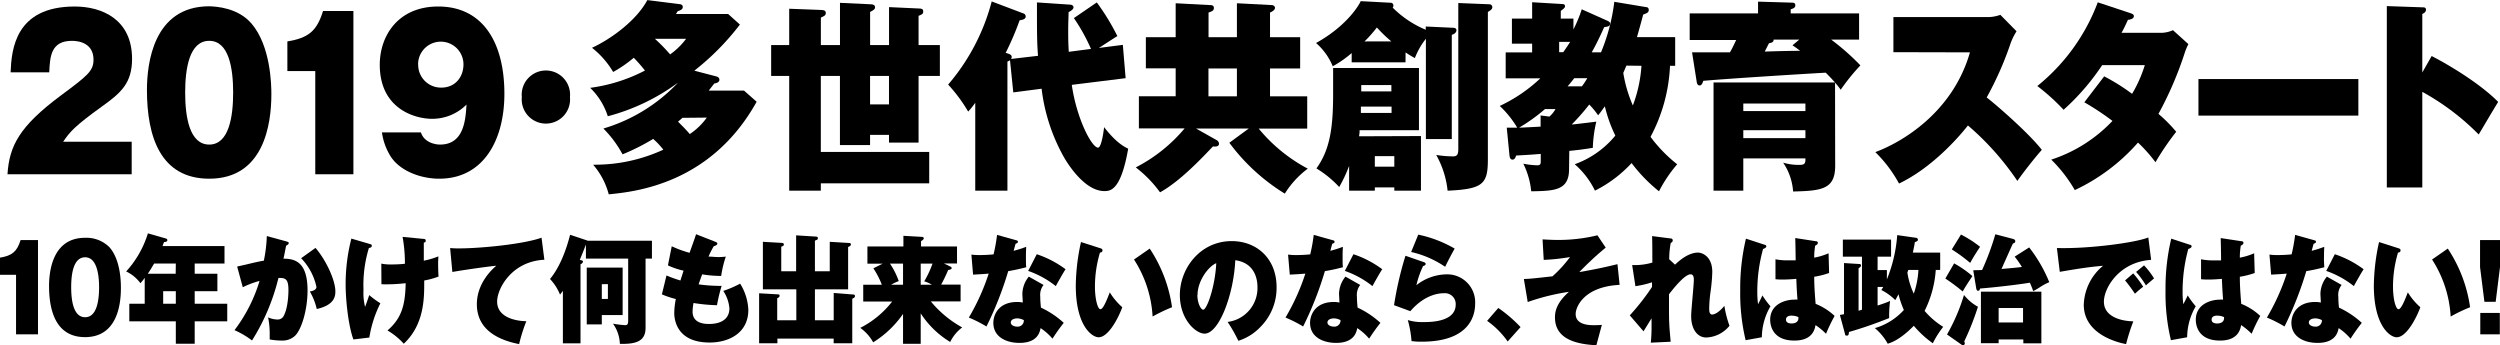 <svg xmlns="http://www.w3.org/2000/svg" viewBox="0 0 537.63 74.25"><title>アセット 5</title><g id="レイヤー_2" data-name="レイヤー 2"><g id="レイヤー_1-2" data-name="レイヤー 1"><path d="M28.32,37.47H1.61C2,31.36,4.18,27.16,13.11,20.52c5.69-4.23,7-5.24,7-7.68,0-3.36-2.8-4.06-4.62-4.06-4.55,0-4.74,3.36-4.9,6.77H2.28c.2-4.94,1-14.15,13.79-14.15,5.85,0,12.33,2.75,12.33,11.26,0,5.2-2.37,7.3-6.4,10.18-6,4.32-7,5.55-8.42,7.64H28.32Z"/><path d="M54.09,5.07c4.15,4.84,4.27,13.27,4.27,15.19,0,6.42-1.58,18.17-13.36,18.17-10.47,0-13.4-9-13.4-19.08,0-5.68,1.39-18,13.4-18C46.54,1.4,51.17,1.66,54.09,5.07ZM45,8.78c-4.27,0-5.18,5.94-5.18,11.13S40.73,31.09,45,31.09,50.14,25,50.14,19.91C50.14,14.59,49.19,8.78,45,8.78Z"/><path d="M67.8,37.47V15.28h-6V8.91c4.47-.74,6.33-2.18,7.67-6.55H76V37.47Z"/><path d="M90.52,28.47c.67,2.14,3,2.62,4.11,2.62,5.18,0,5.5-5.41,5.69-8.6a10.37,10.37,0,0,1-7.43,3.06c-3.55,0-11.22-2.06-11.22-11.62,0-6.16,3.87-12.53,12.57-12.53,9.56,0,14.23,7.68,14.23,18.78,0,10-4.55,18.25-14,18.25-4.08,0-8.46-1.7-10.44-4.76a13,13,0,0,1-1.89-5.2Zm-.59-14.63a4.9,4.9,0,0,0,5,5c3,0,4.74-2.32,4.74-5a4.88,4.88,0,1,0-9.76,0Z"/><path d="M122.57,20.87a5.2,5.2,0,1,1-10.35,0,5.2,5.2,0,1,1,10.35,0Z"/><path d="M154,16.42c.28.09.71.22.71.74s-.63.74-1.1.79l-1.19,1.53H160l2.72,2.4c-9.84,17.69-26.12,19.35-31.81,19.91a15.8,15.8,0,0,0-3.36-6.37,35.18,35.18,0,0,0,15.1-3.23,16.78,16.78,0,0,0-2.18-2.32,46,46,0,0,1-6.59,3.32,23.81,23.81,0,0,0-4.12-5.55,36.22,36.22,0,0,0,16.05-9.87A44.51,44.51,0,0,1,130.71,25a14.77,14.77,0,0,0-3.79-6.11,35.63,35.63,0,0,0,11.78-3.72,33.28,33.28,0,0,0-2.41-2.75,27.28,27.28,0,0,1-4.43,3.06,18.58,18.58,0,0,0-4.55-5.2c4.15-1.92,9.57-5.89,11.9-10.26L146,.87c.39.05.83.09.83.66,0,.39-.32.65-1.07.87-.16.22-.28.44-.39.61h11.22l2.53,2.27a55.07,55.07,0,0,1-9.8,9.92ZM140.83,8.34a35.83,35.83,0,0,1,3.28,3.36,15.2,15.2,0,0,0,3.44-3.36Zm5.93,17c-.44.39-.63.56-.95.82,1.3,1.31,1.82,1.84,2.53,2.67A14.09,14.09,0,0,0,152,25.29Z"/><path d="M169.72,1.88l6.87.26c.48,0,1,.09,1,.65s-.39.66-1.06,1V9.69h4.11V.61l6.6.31c.63,0,.94.22.94.65s-.31.61-1.06,1V9.69h4.07V1.53l6.48.3c.59,0,.87.13.87.66s-.28.61-1,.92V9.69h4.58v6.64h-4.58V30.66h-6.36V29h-4.07v2.19h-6.48V16.33h-4.11V32.67h23.31v6.76H176.52V41h-6.8V16.33h-3.88V9.69h3.88Zm21.46,14.45h-4.07v6.12h4.07Z"/><path d="M223.23,12C223,9.17,223,7.12,223,.52l7.15.48c.28,0,.71.18.71.57s-.47.74-1.06,1.05c0,.92-.08,2.1-.08,3.89,0,1.57,0,2.44.12,4.63l4.78-.62a39.39,39.39,0,0,0-3.68-6.63L235.87.52a49.78,49.78,0,0,1,4.43,7.25c-.32.13-3.44,2.23-4,2.54l5.17-.66.6,7.16-11.58,1.44c1.06,7.34,4.31,13.5,5.65,13.5.71,0,1.19-3.36,1.3-4.41.87,1.13,2.89,3.62,5.18,4.63-1.58,9.12-3.91,9.12-5.14,9.12-4.38,0-8.14-6.33-8.73-7.38A39.48,39.48,0,0,1,224,19.08l-6.09.79-.71-6.94a1.22,1.22,0,0,1-.55.3V41h-6.92V22.1A18.19,18.19,0,0,1,208.21,24a33.47,33.47,0,0,0-4.31-5.81A44.89,44.89,0,0,0,213.27.31l6.79,2.57a.69.69,0,0,1,.52.66c0,.65-.87.74-1.31.83a61.47,61.47,0,0,1-3,7c1.07.3,1.3.48,1.3.91a.67.67,0,0,1-.15.4Z"/><path d="M266,8V.7l7.43.39c.44,0,.76.26.76.61s-.44.75-1.07,1V8h6.48v6.72h-6.48v6h8v6.94H270.69a34.61,34.61,0,0,0,10.55,8.61,19.65,19.65,0,0,0-4.94,5.37A42.63,42.63,0,0,1,264.37,30.7l4.18-3.06H257.21l4.43,2.49a1,1,0,0,1,.51.75c0,.74-.91.65-1.3.61-2.33,2.44-7.08,7.51-11.38,9.87A26,26,0,0,0,244.25,36a33.92,33.92,0,0,0,10.51-8.39h-9.84V20.7h7.91v-6h-6.41V8h6.41V.7l7.31.39c.31,0,.91,0,.91.61s-.44.75-1.15,1V8Zm-6.12,6.72v6H266v-6Z"/><path d="M302.26,13.41H290.68v-2a23.19,23.19,0,0,1-4.07,2.84,13.46,13.46,0,0,0-3.59-5c6.83-3.8,9.36-8.38,9.6-9l6.44.34a.58.58,0,0,1,.59.62.59.59,0,0,1-.15.43,22,22,0,0,0,7.11,4.76v-.7l5.81.27c.51,0,.79.17.79.52,0,.61-.67.92-1,1V29.91h-5.57V8.34a15.71,15.71,0,0,0-2.37,4.15,20.77,20.77,0,0,1-2-1.22Zm3.32,15.85V41h-5.73v-.7h-4.19V41h-5.53V35.68A30.94,30.94,0,0,1,288,40.22a22.67,22.67,0,0,0-4.9-4c2.88-4,3.59-8.65,3.59-15.94V14.63h18.46V28H292.38c0,.57,0,.61-.12,1.31Zm-12.92-6.33c0,.22,0,1.13,0,1.35h6.6V22.93Zm6.56-3.28V18.3h-6.48c0,.52,0,1.09,0,1.35Zm0-10.74a30.66,30.66,0,0,1-3.12-3,29.25,29.25,0,0,1-2.65,3Zm-3.56,24.67v2.27h4.19V33.58ZM320.28.92a.6.6,0,0,1,.64.65c0,.39-.36.66-.95,1V34.24c0,5.33-1,6.42-8.66,6.77a19.88,19.88,0,0,0-2.45-7.69,23.32,23.32,0,0,0,3.56.31c.71,0,1.19-.13,1.19-1.53V.65Z"/><path d="M337.43,36.38c0,4.63-3.2,4.67-8.14,4.76a17,17,0,0,0-1.7-5.94,17.47,17.47,0,0,0,3,.35c.75,0,.75-.4.75-.92V33.1c-2.69.22-3.83.26-5.3.35-.16.57-.39.88-.79.88s-.59-.44-.63-.88l-.59-6h2.25a21.81,21.81,0,0,0-3.75-4.67,33,33,0,0,0,8.73-5.94H323.8V11.27h5.69V9.39h-4.35V4h4.35V.48L336,.87c.32,0,.56.13.56.48s-.48.66-.91,1V4h2.72V6.33A29.09,29.09,0,0,0,340.16,2l5.57,2.49c.2.09.52.26.52.57,0,.61-.48.65-1.27.78-1.34,3-2.09,4.37-2.68,5.42h2A41.23,41.23,0,0,0,347.16.39L354,1.53a.54.54,0,0,1,.56.61c0,.52-.28.65-1.19,1-.2.79-1.14,4.2-1.34,4.85h8.22v6.16h-1.11a35.66,35.66,0,0,1-4.19,15.28,31.08,31.08,0,0,0,5.73,5.9,29.26,29.26,0,0,0-3.91,5.81,33.61,33.61,0,0,1-5.89-6.07A27.54,27.54,0,0,1,343,41a17.78,17.78,0,0,0-4.35-5.68,20.07,20.07,0,0,0,8.73-6.16,29.82,29.82,0,0,1-2.25-6.29c-.91,1.23-1,1.4-1.46,1.92a16,16,0,0,0-1.9-2.31A46.26,46.26,0,0,1,338,26.77c.24,0,1.78-.17,5.29-.61a28,28,0,0,0-.75,5.63c-1.93.31-2.84.44-5.06.66Zm-4.22-11.31a6,6,0,0,0,1.3-1.62h-2.25a37.53,37.53,0,0,1-5.57,4c.67,0,3.87-.18,4.62-.22v-2.4ZM335.3,9v2.23h.87c.28-.4.67-.92,1.5-2.23Zm3.24,7.82c-.43.56-1.07,1.35-1.42,1.74h3.08c.36-.48.71-1,1.15-1.74Zm11.23-2.71c-.2.44-.28.65-.68,1.57a29,29,0,0,0,2.06,7A29.59,29.59,0,0,0,353,14.15Z"/><path d="M394.66,35.64c0,5-2.77,5.41-9.05,5.54a12.52,12.52,0,0,0-2.14-6.2,11.8,11.8,0,0,0,3.44.48c1.07,0,1.35-.22,1.35-1.13v-.27H374.9V41h-6.4V17.73h26.12c-.83-.92-1.42-1.53-2-2.1-6.24.35-20.79,1.27-26.32,1.75-.12.35-.31,1-.79,1s-.59-.52-.63-.78l-1-6.34c1.27,0,7.55,0,8.14,0,.52-.87.87-1.66,1.35-2.66h-10V2.88h14.7V.35l7.35.22c.16,0,.67,0,.67.57s-.51.69-1,.87v.87H399.8V8.52h-6a50.29,50.29,0,0,1,6.28,5.54,44.47,44.47,0,0,0-4.23,5.24,15.72,15.72,0,0,0-1.22-1.53ZM374.9,23.89h13.36V22.27H374.9ZM388.26,28H374.9V29.7h13.36ZM381.42,8.52c0,.56-.36.65-1,.78l-.91,1.79c4.15-.13,4.63-.13,7.59-.17-.59-.48-.87-.66-1.62-1.18l1.46-1.22Z"/><path d="M407.18,11.22V3.67h20a7.94,7.94,0,0,0,3-.48l3.48,3.54a13.08,13.08,0,0,0-1.42,3,70.59,70.59,0,0,1-5,11.23c2,1.53,9,7.6,11.86,11.27-1.35,1.48-4.11,5-5.26,6.68a59.4,59.4,0,0,0-10.63-11.93c-2.57,3.28-8.22,9.35-14.82,12.49a28.4,28.4,0,0,0-5.1-6.76c5.45-2,16.6-8.35,20.35-21.45Z"/><path d="M452.51,16.42a44,44,0,0,1,6,3.76A28.6,28.6,0,0,0,461.25,14h-9.17a50.08,50.08,0,0,1-8.3,9.61,45.37,45.37,0,0,0-5.65-5.11,42.05,42.05,0,0,0,13-18l7,2.32c.36.13.76.26.76.65,0,.61-.84.75-1.27.79-.51,1.09-.79,1.75-1.38,2.79h8.06a6.34,6.34,0,0,0,3-.56l3.32,3a12,12,0,0,0-.83,2,76.25,76.25,0,0,1-5.61,13A31.37,31.37,0,0,1,468,28.34a56.93,56.93,0,0,0-4.46,6.55,32,32,0,0,0-3.76-4.23,41.53,41.53,0,0,1-13.59,10.22,30.5,30.5,0,0,0-5.06-6.55A31.53,31.53,0,0,0,454.29,26a57.54,57.54,0,0,0-6.05-4Z"/><path d="M507.17,17v7.86H472.78V17Z"/><path d="M522.93,12.05c4.51,2.32,10.75,6.25,14.31,9.87-1.07,1.71-3.24,5.42-4.19,7a52.8,52.8,0,0,0-12.13-9.17V40.31h-7.63v-39l7.51.26c.51,0,.91,0,.91.53s-.48.74-.79.91V15.59Z"/><path d="M3.45,71.9V59.09H0V55.41c2.58-.43,3.65-1.27,4.43-3.79H8.17V71.9Z"/><path d="M23.56,53.19C26,56,26,60.85,26,62c0,3.71-.91,10.5-7.71,10.5-6,0-7.74-5.2-7.74-11,0-3.28.8-10.36,7.74-10.36A7,7,0,0,1,23.56,53.19Zm-5.25,2.14c-2.47,0-3,3.43-3,6.43s.52,6.46,3,6.46,3-3.51,3-6.46S20.73,55.33,18.31,55.33Z"/><path d="M41.87,58.86h4.88v3.76H41.87v2.7h7V69.1h-7v4.82H37.81V69.1h-10V65.32h3.31V59.74a8.75,8.75,0,0,1-.93,1.16,7.93,7.93,0,0,0-3.06-2.52,21.61,21.61,0,0,0,4.68-8.2l3.86,1.11a.38.38,0,0,1,.32.36c0,.22-.21.4-.71.4-.19.48-.23.61-.32.86H48.28v3.76H41.87Zm-4.06-2.19H33.15c-.62,1.06-1.21,2-1.37,2.19h6Zm0,5.95H35.09v2.7h2.72Z"/><path d="M61.6,51.92c.38.11.5.18.5.38s-.39.48-.57.53c-.19.94-.32,1.72-.57,2.8,2.46,0,5.18.68,5.18,6.84,0,4-1.21,8.2-2.63,9.68a3.94,3.94,0,0,1-2.85,1.09A15.41,15.41,0,0,1,58,73c0-.33,0-.69,0-1.21a18.35,18.35,0,0,0-.34-3.54,5,5,0,0,0,2,.46,1.43,1.43,0,0,0,1.37-.81c1-1.89,1-5.25,1-5.47,0-2.27-.5-2.73-2.15-2.65a45.47,45.47,0,0,1-5.68,13.44A18.88,18.88,0,0,0,50.43,71a33.47,33.47,0,0,0,5.39-10.59,19.47,19.47,0,0,0-3.61,1.36L51,57.32l2-.45c1.25-.3,2.49-.61,3.74-.81a31.1,31.1,0,0,0,.64-5.3Zm6.25,1.39c2.21,2.55,4.27,6.91,4.27,9.33,0,.84,0,2.93-4,3.81a13.3,13.3,0,0,0-1.49-3.76c.48-.1,1.42-.27,1.42-1a12.72,12.72,0,0,0-3.29-6.16Z"/><path d="M79.63,52.5c.28.08.32.18.32.36,0,.35-.3.4-.62.48a27.19,27.19,0,0,0-1.16,9A12.52,12.52,0,0,0,78.51,66c.28-.73.8-2.22.89-2.54a20.44,20.44,0,0,0,2.4,1.76,24.91,24.91,0,0,0-2.37,7.37L76,73c-1.14-3.1-1.67-8.75-1.67-11.75a39.52,39.52,0,0,1,1.23-9.94ZM91,51.37c.3,0,.55.05.55.4s-.16.31-.41.43v3.86a16.67,16.67,0,0,0,3.13-.93c0,.53-.05.75-.05,1.46,0,.28,0,1.56.09,2.88a16.39,16.39,0,0,1-3.08.85c0,3.43.16,9.34-4.4,13.6a14.42,14.42,0,0,0-3.5-2.85c3-2.6,3.82-5.37,3.91-10.17a35.66,35.66,0,0,1-5.21.23L82,56.69a9.2,9.2,0,0,0,2.08.18c.5,0,1.78,0,3-.15a32.55,32.55,0,0,0-.5-5.78Z"/><path d="M117.07,55.86c-7,.33-10.16,6.18-10.16,9,0,3.23,3.63,4.17,6.28,4.22A35.08,35.08,0,0,0,111.64,74c-4.16-.81-9.09-2.9-9.09-8.58,0-4.49,3.25-7.49,4.18-8.27-2,.18-7.62,1-9.45,1.34l-.48-5.15a17.77,17.77,0,0,0,1.83.08c4.65,0,13.88-.89,17.83-2.3Z"/><path d="M140.2,51.77v3.84h-1.37V70.49c0,2.8-1.87,3.56-5.53,3.45a7.83,7.83,0,0,0-1.48-4.33,25.16,25.16,0,0,0,2.58.32c.48,0,.69-.15.69-1V55.61H126v-3c-.07.15-.73,1.91-1.32,3.28.5.1.68.15.68.4s-.36.48-.52.55v17h-3.79V62.54a8,8,0,0,1-.62.81A10.65,10.65,0,0,0,118.28,60c1.28-1.54,3-4.37,4.32-9.51l3.63,1.21a.37.37,0,0,1,.14.07Zm-6.3,5.78V67.76h-4.48v2h-3.24V57.55Zm-4.48,3.56v3.17h1.31V61.11Z"/><path d="M143.33,59.24a26.53,26.53,0,0,0,3,1.08c.11-.35.57-1.81.68-2.11a16,16,0,0,1-3.37-1.14l.82-4.11a24.15,24.15,0,0,0,3.83,1.41c.48-1.34,1.17-3.25,1.4-4L153.85,52c.21.08.41.18.41.4s-.22.38-.77.56a18.83,18.83,0,0,0-1.12,2.22c.68,0,1.3.1,2.12.1a12,12,0,0,0,1.6-.1,23.08,23.08,0,0,0-1,4.16A25.32,25.32,0,0,1,151,59c-.23.63-.51,1.41-.76,2.15a33.11,33.11,0,0,0,3.95.32,8.18,8.18,0,0,0,1,0,35.83,35.83,0,0,0-1,4.17,37.43,37.43,0,0,1-5.05-.48,11.15,11.15,0,0,0-.2,1.86c0,2.52,2.53,2.65,3.54,2.65s4.38-.15,4.38-3.38a8,8,0,0,0-1.32-3.73A23.86,23.86,0,0,0,159.17,61a11.47,11.47,0,0,1,1.76,5.66c0,4.86-4.06,7-8.33,7-6.87,0-7.6-4.64-7.6-6.36a16.14,16.14,0,0,1,.34-3,18.46,18.46,0,0,1-3-1Z"/><path d="M179.29,68.87V63l4.13.33c.16,0,.45,0,.45.33s-.32.45-.59.58v9.58h-4v-1h-12.1v1h-3.93V63.07l4,.23c.16,0,.41,0,.41.3s-.27.43-.52.53v4.74h4.11V62.22h-7.19V52l4,.23c.22,0,.52.05.52.35s-.32.38-.57.48v5.27h3.2V50.61l4.13.26c.23,0,.55,0,.55.35s-.21.35-.64.53v6.58h3.19V52l4.09.25c.2,0,.46,0,.46.31s-.35.45-.6.55v9.11h-7.14v6.65Z"/><path d="M198,73.94H194.2V67.51a21.88,21.88,0,0,1-6.42,6.11A9.36,9.36,0,0,0,185,70.51a20.36,20.36,0,0,0,6.87-5.67h-6.23V61.23h4a18.4,18.4,0,0,0-1.82-3.53l2-1h-3.28V53h7.74V50.71l4,.23c.11,0,.37.05.37.3s-.19.36-.58.63V53h7.74v3.66H203l1.27.61c.16.07.39.17.39.4s-.45.38-.75.38a32,32,0,0,1-1.51,3.15h4.18v3.61h-6.41a23.19,23.19,0,0,0,6.75,5.6,8.88,8.88,0,0,0-2.58,3.13A19.62,19.62,0,0,1,198,67.39ZM194.2,61.23V56.69h-2.81a16.3,16.3,0,0,1,1.89,3.76,10.85,10.85,0,0,0-1.64.78ZM198,56.69v4.54h2.4a6.74,6.74,0,0,0-1.64-.73,21.82,21.82,0,0,0,1.78-3.81Z"/><path d="M208.9,54.75a12.35,12.35,0,0,0,1.83.1,29.09,29.09,0,0,0,2.94-.15,36.21,36.21,0,0,0,.75-4.19l4.07,1.14c.27.07.41.12.41.35s-.14.28-.5.43c-.07.23-.32,1.16-.42,1.51a24,24,0,0,0,2.7-.86c0,.46-.05.76-.05,2,0,1.38,0,1.89.07,2.39-1.37.36-2.51.61-3.88.84a74.36,74.36,0,0,1-4.68,11.9,28,28,0,0,0-3.79-1.92,47,47,0,0,0,4.27-9.45c-1.12.1-2.05.15-3.36.22Zm15.52,6.53a3.44,3.44,0,0,0-.71,2.52c0,1.06.1,1.82.14,2.35a19.28,19.28,0,0,1,4.91,3.28,41.59,41.59,0,0,0-2.42,3.4,12.41,12.41,0,0,0-2.56-2.27c-.16.81-.61,3.18-4.54,3.18-2.85,0-5.62-1.28-5.62-4.31,0-1.59,1-4.49,5.14-4.49a4.9,4.9,0,0,1,1.19.13c0-.21-.09-1.77-.09-1.85a6,6,0,0,1,1.39-3.73Zm-5.66,7.19c-.73,0-1.39.3-1.39.88s.73.89,1.34.89a1.32,1.32,0,0,0,1.47-1.39A3.07,3.07,0,0,0,218.76,68.47Zm4.2-13.8a22,22,0,0,1,6.19,3.23c-.57.86-1.85,3.16-2.1,3.63a20,20,0,0,0-5.94-3.27Z"/><path d="M236.71,53.41c.29.1.38.2.38.43,0,.41-.36.46-.54.48a25.59,25.59,0,0,0-1.08,7.37c0,2.54.57,4.81,1.19,4.81s1.51-2.37,2-3.63a14,14,0,0,0,2.69,3.2c-.71,2-2.9,6.46-5.09,6.46-1.42,0-4.91-2.44-4.91-11.1a45.08,45.08,0,0,1,1.12-9.38Zm10.54.05a30.54,30.54,0,0,1,4.8,12.61,35.56,35.56,0,0,0-4.18,2,25.13,25.13,0,0,0-4-12.26Z"/><path d="M264,69.23a7.33,7.33,0,0,0,6.42-7.44c0-.76,0-5.17-4.77-5.83-.35,7.52-3.54,15.79-6.6,15.79-1.92,0-5.32-3.1-5.32-8.3,0-5.8,4.43-11.6,11.14-11.6,5.46,0,9.66,3.81,9.66,9.89a11.88,11.88,0,0,1-3.45,8.55,11.19,11.19,0,0,1-4.77,3A32.18,32.18,0,0,0,264,69.23Zm-6.5-5.78c0,1.79.77,3.15,1.25,3.15.82,0,2.58-5.07,2.81-10C259.83,57.3,257.53,60.45,257.53,63.45Z"/><path d="M277,54.75a12.35,12.35,0,0,0,1.83.1,28.94,28.94,0,0,0,2.94-.15,36.21,36.21,0,0,0,.75-4.19l4.07,1.14c.27.07.41.12.41.35s-.14.28-.5.43c-.07.23-.32,1.16-.41,1.51a24.33,24.33,0,0,0,2.69-.86c0,.46-.05.76-.05,2,0,1.38,0,1.89.07,2.39-1.37.36-2.51.61-3.88.84a73.44,73.44,0,0,1-4.68,11.9,28,28,0,0,0-3.79-1.92,47,47,0,0,0,4.27-9.45c-1.12.1-2.05.15-3.35.22Zm15.52,6.53a3.44,3.44,0,0,0-.71,2.52c0,1.06.1,1.82.14,2.35a19.28,19.28,0,0,1,4.91,3.28,41.59,41.59,0,0,0-2.42,3.4,12.13,12.13,0,0,0-2.56-2.27c-.16.81-.61,3.18-4.54,3.18-2.85,0-5.61-1.28-5.61-4.31,0-1.59,1-4.49,5.13-4.49a4.9,4.9,0,0,1,1.19.13c0-.21-.09-1.77-.09-1.85a6,6,0,0,1,1.39-3.73Zm-5.66,7.19c-.73,0-1.39.3-1.39.88s.73.89,1.35.89a1.32,1.32,0,0,0,1.46-1.39A3.07,3.07,0,0,0,286.84,68.47Zm4.2-13.8a22,22,0,0,1,6.19,3.23c-.57.86-1.85,3.16-2.1,3.63a20,20,0,0,0-5.94-3.27Z"/><path d="M306.25,56.39c.2.07.34.18.34.38s-.16.33-.55.45a19.22,19.22,0,0,0-1.44,4.11A10.7,10.7,0,0,1,311.18,59a6,6,0,0,1,6.05,6.35c0,2.73-1.42,8.13-11.48,8.13a14.63,14.63,0,0,1-2.2-.13,22.86,22.86,0,0,0-.8-4.52,10.6,10.6,0,0,0,3.5.43c1.28,0,6.8,0,6.8-3.76a2.32,2.32,0,0,0-2.53-2.44c-.57,0-3.91,0-7.22,3.86l-3.51-1.29A73.93,73.93,0,0,1,302.25,55ZM305,50.46a26.19,26.19,0,0,1,7.83,3c-.57,1-1.41,2.6-2.05,3.91a21.4,21.4,0,0,0-7.31-3.18Z"/><path d="M322.21,66.23A29.82,29.82,0,0,1,327,70.34l-2.77,3.1A18.14,18.14,0,0,0,319.81,69Z"/><path d="M348.3,61.26c-7.58.38-9.45,4.66-9.45,6.28,0,2.39,3.08,2.39,3.86,2.39.57,0,1,0,1.78-.07-.16.53-1.14,4.24-1.19,4.39-4.13-.23-8.9-1.21-8.9-6,0-1.28.32-3.1,3-5.49a47.32,47.32,0,0,0-8.86,2.19L327.71,60c1.41-.05,1.89-.1,6.16-.58a27.49,27.49,0,0,0,3.77-4.14,43.71,43.71,0,0,1-5.66.61l-.25-4.41c1.75.1,2.58.12,3.44.12a35.34,35.34,0,0,0,8.36-1l1.78,2.65a66.84,66.84,0,0,0-5.68,5.27c3.24-.58,5-.93,8.21-1.71Z"/><path d="M360.22,56.92c2.28-2.22,4-2.6,4.93-2.6s3.08.83,3.08,4.16a36.65,36.65,0,0,1-.39,4.37,28.15,28.15,0,0,0-.27,3.53c0,.63.09,1.26.64,1.26.36,0,1.32-.28,2.62-1.87a22.92,22.92,0,0,0,1.1,4.29,6.75,6.75,0,0,1-5,2.52c-1.85,0-3.24-1.71-3.24-4.61,0-1.24.57-6.66.57-7.77,0-.36,0-1.21-.69-1.21-1.16,0-3.26,2.49-4.65,4.29,0,4.81,0,5.34.07,6.5,0,.58.25,3.18.29,3.71l-4.27.2a34.06,34.06,0,0,0,.16-3.81c0-.22,0-1.23,0-1.43l-1.73,2.8-2.95-3.43a49.91,49.91,0,0,0,4.78-6.11v-1a20.61,20.61,0,0,1-3.57.83L351,57a13.49,13.49,0,0,0,4.34-.53c0-1.08,0-4.59-.05-5.7l3.9.5c.3,0,.53.1.53.43s-.23.43-.43.56a19,19,0,0,0-.32,3.5Z"/><path d="M379.47,52.63c.18,0,.38.15.38.38s-.41.45-.7.53a34.36,34.36,0,0,0-1.24,9.18,20.55,20.55,0,0,0,.16,2.7c.28-.53.64-1.21.94-1.89a19.28,19.28,0,0,0,1.73,2.34,13.46,13.46,0,0,0-1.85,6.66l-3.49.63a43.18,43.18,0,0,1-1.16-10.72,46.08,46.08,0,0,1,1.23-11.12Zm11-.76c.21,0,.46.08.46.36s-.32.48-.57.6a14.79,14.79,0,0,0-.21,2.58,14.27,14.27,0,0,0,3.09-.94l.11,4.24a18.26,18.26,0,0,1-3.2.81c0,2.62.28,5.39.3,5.82a13.06,13.06,0,0,1,4.09,2.6,36.09,36.09,0,0,0-1.85,3.84,14.1,14.1,0,0,0-2.26-1.87c-.16.88-.62,3.33-4.54,3.33-4.78,0-5.21-3.38-5.21-4.47,0-3.45,3.38-4.33,5.14-4.33a3.17,3.17,0,0,1,.73,0c-.16-2.15-.16-2.38-.25-4.47-1.67.15-2.77.15-3,.15a13.37,13.37,0,0,1-1.48-.07l0-4.29a13.3,13.3,0,0,0,2.7.23c.77,0,1.3,0,1.64,0,0-.76-.05-4.12-.09-4.8Zm-5.13,16c-.23,0-1.26,0-1.26.86s1.05.83,1.23.83,1.58,0,1.44-1.36A3.11,3.11,0,0,0,385.38,67.89Z"/><path d="M416.29,58.05a23.11,23.11,0,0,1-2.4,8.81,17.07,17.07,0,0,0,4,3.43,19.75,19.75,0,0,0-2.23,3.53,21.4,21.4,0,0,1-4.09-3.76c-2.94,3-4.84,3.61-5.61,3.86a11.82,11.82,0,0,0-2.77-3.36,13.39,13.39,0,0,0,6.24-3.9,19.41,19.41,0,0,1-1.15-3.38c-.16.3-.27.52-.7,1.26a11.18,11.18,0,0,0-3-2.17c.18-.28.25-.38.41-.66h-1.21v4c1.59-.53,2.14-.73,2.69-1a24.66,24.66,0,0,0-.2,3.69,89.92,89.92,0,0,1-8.66,3c0,.45-.07.78-.45.78s-.35-.2-.41-.45l-1.08-4,.89-.16v-11l3.2.2c.32,0,.46.1.46.33s-.28.43-.53.6v9.11c.14,0,.62-.18.73-.2V55.2h-4.11V51.52h10.37V55.2h-2.9v2.88h2v2A31.13,31.13,0,0,0,408,50.56l4.06.58a.42.42,0,0,1,.39.38.41.41,0,0,1-.23.38l-.43.18c-.09.58-.18,1.11-.43,2.24h5.88v3.73Zm-5.91,0c-.12.36-.12.41-.19.58a16.41,16.41,0,0,0,1.37,4.52,18,18,0,0,0,1-5.1Z"/><path d="M420.24,56.64a22.8,22.8,0,0,1,3.93,2.73c-.71,1.08-1.67,2.52-2.08,3.32a39.34,39.34,0,0,0-3.74-2.79Zm-1.53,15.29a40.81,40.81,0,0,0,3.65-8.5,9.91,9.91,0,0,0,3,2.54,57.87,57.87,0,0,1-2.94,7.44,1.36,1.36,0,0,1,.11.43.4.4,0,0,1-.39.41.74.74,0,0,1-.38-.18Zm3-21.49a24,24,0,0,1,4.11,2.64c-.32.46-1.33,2-2.13,3.46a33.47,33.47,0,0,0-3.95-2.9Zm14.67,2.77a31.29,31.29,0,0,1,4.32,7.47,13.15,13.15,0,0,0-1.78.93,17.88,17.88,0,0,1-1.67,1,19,19,0,0,0-.73-1.82c-1.23.23-6.34.91-10.73,1.26,0,.23-.11.48-.39.48s-.38-.32-.41-.53l-.64-3.88c.14,0,1.76-.05,1.9-.05a56.15,56.15,0,0,0,2.85-7.69l3.81,1c.28.08.48.23.48.5s-.18.38-.52.51c-.69,1.51-1.76,3.93-2.44,5.45,1.5-.13,2.87-.23,4.38-.43a19.88,19.88,0,0,0-1.55-2.22ZM429.81,73v.8H426V62.72h13V73.84h-3.88V73Zm5.25-3.66v-3.1h-5.25v3.1Z"/><path d="M462.61,55.88c-6.94.48-10.16,6.08-10.16,9,0,3.38,4,4.19,6.33,4.22A42.71,42.71,0,0,0,457.22,74c-1.07-.2-9.1-1.79-9.1-8.47a11.34,11.34,0,0,1,4.15-8.38c-3.13.28-5.36.63-9.31,1.31l-.62-5.12c6.71.2,16.85-1.13,19.66-2.27Zm-3.86,2.91a24.67,24.67,0,0,1,2.15,2.87,23.18,23.18,0,0,0-1.78,1.51A31.6,31.6,0,0,0,457,60.3Zm2.33-1.72a16.48,16.48,0,0,1,2.15,2.8c-1.05.91-1.21,1-1.74,1.51a18.39,18.39,0,0,0-2.12-2.9Z"/><path d="M470.92,52.63c.19,0,.39.15.39.38s-.41.45-.71.53a34.33,34.33,0,0,0-1.23,9.18,20.55,20.55,0,0,0,.16,2.7c.28-.53.64-1.21.94-1.89a19.28,19.28,0,0,0,1.73,2.34,13.46,13.46,0,0,0-1.85,6.66l-3.49.63a43.18,43.18,0,0,1-1.16-10.72,46.08,46.08,0,0,1,1.23-11.12ZM482,51.87c.21,0,.46.08.46.36s-.32.48-.57.6a14.79,14.79,0,0,0-.21,2.58,14.1,14.1,0,0,0,3.08-.94l.12,4.24a18.26,18.26,0,0,1-3.2.81c0,2.62.28,5.39.3,5.82a13.06,13.06,0,0,1,4.09,2.6,36.09,36.09,0,0,0-1.85,3.84,14.1,14.1,0,0,0-2.26-1.87c-.16.88-.62,3.33-4.55,3.33-4.77,0-5.2-3.38-5.2-4.47,0-3.45,3.38-4.33,5.14-4.33a3.17,3.17,0,0,1,.73,0c-.16-2.15-.16-2.38-.26-4.47-1.66.15-2.76.15-3,.15a13.37,13.37,0,0,1-1.48-.07l0-4.29A13.26,13.26,0,0,0,476,56c.78,0,1.31,0,1.65,0,0-.76-.05-4.12-.09-4.8Zm-5.13,16c-.23,0-1.26,0-1.26.86s1.05.83,1.23.83,1.58,0,1.44-1.36A3.11,3.11,0,0,0,476.84,67.89Z"/><path d="M488.05,54.75a12.35,12.35,0,0,0,1.83.1,29.09,29.09,0,0,0,2.94-.15,38.7,38.7,0,0,0,.75-4.19l4.07,1.14c.27.07.41.12.41.35s-.14.28-.51.43c-.06.23-.31,1.16-.41,1.51a24,24,0,0,0,2.7-.86c0,.46-.05.76-.05,2a23.27,23.27,0,0,0,.07,2.39c-1.37.36-2.51.61-3.88.84a74.36,74.36,0,0,1-4.68,11.9,28.64,28.64,0,0,0-3.79-1.92,47,47,0,0,0,4.27-9.45c-1.12.1-2.06.15-3.36.22Zm15.52,6.53a3.44,3.44,0,0,0-.71,2.52,22.07,22.07,0,0,0,.14,2.35,19.28,19.28,0,0,1,4.91,3.28,41.59,41.59,0,0,0-2.42,3.4,12.41,12.41,0,0,0-2.56-2.27c-.16.81-.61,3.18-4.54,3.18-2.85,0-5.62-1.28-5.62-4.31,0-1.59,1-4.49,5.14-4.49a4.9,4.9,0,0,1,1.19.13c0-.21-.09-1.77-.09-1.85a6,6,0,0,1,1.39-3.73Zm-5.66,7.19c-.73,0-1.39.3-1.39.88s.73.89,1.34.89a1.32,1.32,0,0,0,1.47-1.39A3.07,3.07,0,0,0,497.91,68.47Zm4.2-13.8a22.17,22.17,0,0,1,6.19,3.23c-.57.86-1.85,3.16-2.1,3.63a20,20,0,0,0-5.94-3.27Z"/><path d="M515.86,53.41c.29.1.38.2.38.43,0,.41-.36.46-.54.48a25.59,25.59,0,0,0-1.08,7.37c0,2.54.57,4.81,1.19,4.81s1.51-2.37,2-3.63a13.74,13.74,0,0,0,2.69,3.2c-.71,2-2.9,6.46-5.09,6.46-1.42,0-4.91-2.44-4.91-11.1a45.08,45.08,0,0,1,1.12-9.38Zm10.54.05a30.54,30.54,0,0,1,4.8,12.61,35.56,35.56,0,0,0-4.18,2,25.13,25.13,0,0,0-4-12.26Z"/><path d="M537.63,51.62v5.83l-.93,7.46h-2.42l-.94-7.46V51.62Zm-4.24,15.67h4.2V71.9h-4.2Z"/></g></g></svg>